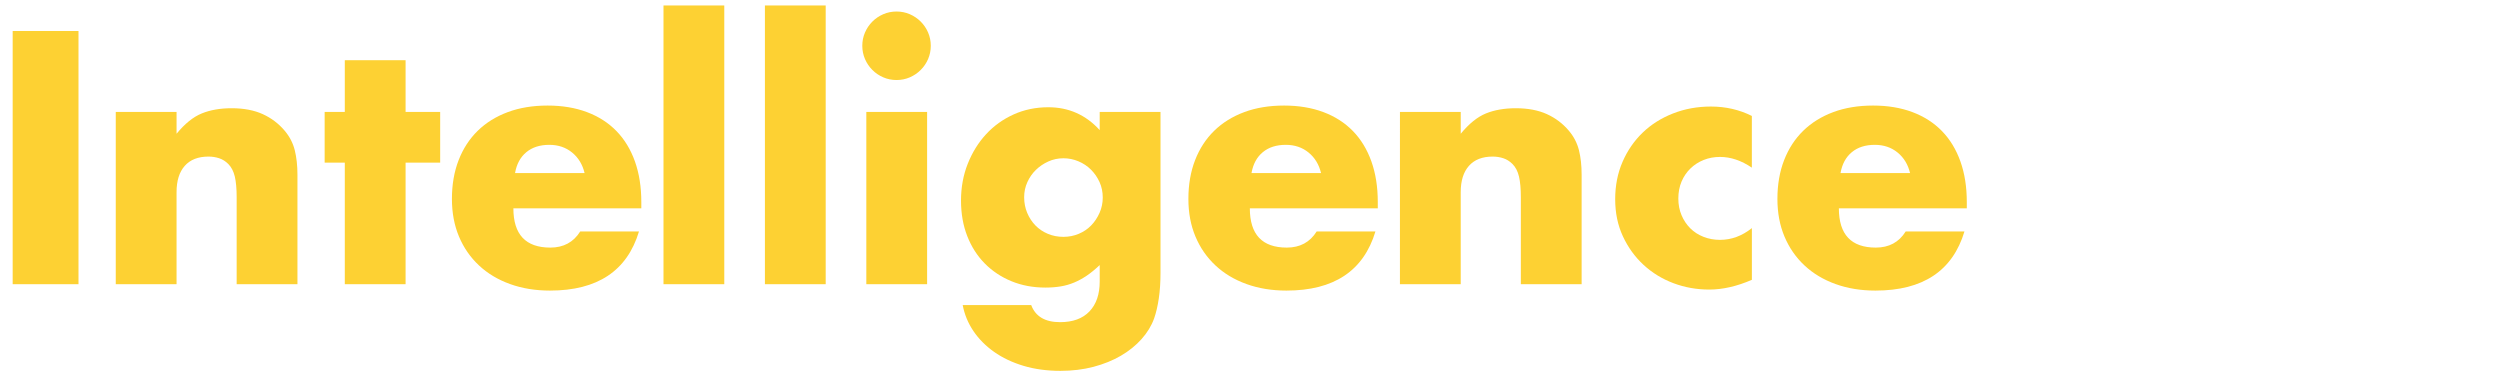 <?xml version="1.0" encoding="utf-8"?>
<!-- Generator: Adobe Illustrator 15.1.0, SVG Export Plug-In  -->
<!DOCTYPE svg PUBLIC "-//W3C//DTD SVG 1.1//EN" "http://www.w3.org/Graphics/SVG/1.1/DTD/svg11.dtd">
<svg version="1.1"
	 xmlns="http://www.w3.org/2000/svg" xmlns:xlink="http://www.w3.org/1999/xlink" xmlns:a="http://ns.adobe.com/AdobeSVGViewerExtensions/3.0/"
	 x="0px" y="0px" width="335px" height="50px" viewBox="0 0 335 50" overflow="visible" enable-background="new 0 0 335 50"
	 xml:space="preserve">
<defs>
</defs>
<path fill="#FDD133" d="M10.518,4.153v33.93h-8.82V4.153H10.518z"/>
<path fill="#FDD133" d="M15.513,14.998h8.146v2.925c1.108-1.35,2.233-2.257,3.375-2.722c1.14-0.465,2.475-0.698,4.005-0.698
	c1.62,0,3.007,0.263,4.163,0.788c1.153,0.525,2.138,1.268,2.946,2.228c0.66,0.78,1.11,1.65,1.351,2.61
	c0.239,0.96,0.359,2.055,0.359,3.285v14.67h-8.145V26.428c0-1.14-0.083-2.062-0.248-2.768c-0.166-0.705-0.458-1.267-0.877-1.688
	c-0.36-0.36-0.766-0.615-1.215-0.765c-0.45-0.15-0.931-0.225-1.44-0.225c-1.38,0-2.438,0.413-3.172,1.238
	c-0.735,0.825-1.103,2.002-1.103,3.532v12.33h-8.146V14.998z"/>
<path fill="#FDD133" d="M54.348,21.793v16.29h-8.145v-16.29h-2.7v-6.795h2.7v-6.93h8.145v6.93h4.635v6.795H54.348z"/>
<path fill="#FDD133" d="M68.793,27.913c0,3.51,1.648,5.265,4.95,5.265c1.77,0,3.104-0.72,4.005-2.16h7.875
	c-1.59,5.28-5.565,7.92-11.926,7.92c-1.949,0-3.734-0.291-5.354-0.877c-1.62-0.584-3.008-1.416-4.162-2.498
	c-1.155-1.08-2.048-2.369-2.678-3.869s-0.945-3.18-0.945-5.041c0-1.918,0.299-3.651,0.9-5.196c0.6-1.545,1.455-2.857,2.564-3.938
	c1.109-1.08,2.453-1.913,4.027-2.498c1.575-0.585,3.353-0.877,5.333-0.877c1.95,0,3.705,0.292,5.265,0.877
	c1.561,0.585,2.88,1.433,3.96,2.542c1.08,1.11,1.905,2.468,2.476,4.073c0.568,1.605,0.854,3.413,0.854,5.422v0.855L68.793,27.913
	L68.793,27.913z M78.333,23.188c-0.271-1.14-0.826-2.055-1.665-2.745c-0.84-0.689-1.86-1.035-3.061-1.035
	c-1.26,0-2.288,0.33-3.083,0.99s-1.298,1.59-1.507,2.79H78.333z"/>
<path fill="#FDD133" d="M97.053,0.733v37.35h-8.145V0.733H97.053z"/>
<path fill="#FDD133" d="M110.643,0.733v37.35h-8.145V0.733H110.643z"/>
<path fill="#FDD133" d="M115.548,6.133c0-0.63,0.12-1.222,0.36-1.777c0.239-0.555,0.569-1.042,0.989-1.462
	c0.419-0.42,0.907-0.75,1.462-0.99c0.556-0.24,1.147-0.36,1.777-0.36s1.222,0.12,1.778,0.36c0.555,0.241,1.042,0.57,1.462,0.99
	s0.75,0.908,0.99,1.462c0.239,0.556,0.359,1.147,0.359,1.777s-0.121,1.223-0.359,1.778c-0.24,0.555-0.57,1.042-0.99,1.462
	s-0.908,0.75-1.462,0.99c-0.557,0.241-1.147,0.36-1.778,0.36c-0.63,0-1.223-0.12-1.777-0.36c-0.556-0.24-1.043-0.569-1.462-0.99
	c-0.42-0.42-0.75-0.907-0.989-1.462C115.668,7.356,115.548,6.763,115.548,6.133z M124.232,14.998v23.085h-8.145V14.998H124.232z"/>
<path fill="#FDD133" d="M155.508,14.998v21.51c0,1.291-0.075,2.445-0.226,3.465c-0.149,1.021-0.359,1.92-0.63,2.7
	c-0.359,0.99-0.923,1.913-1.688,2.769c-0.766,0.854-1.688,1.598-2.769,2.228s-2.303,1.125-3.667,1.485
	c-1.365,0.359-2.843,0.539-4.433,0.539c-1.8,0-3.45-0.225-4.95-0.674c-1.5-0.451-2.812-1.074-3.938-1.869
	c-1.125-0.795-2.047-1.726-2.768-2.789c-0.72-1.065-1.2-2.229-1.439-3.487h9.18c0.57,1.53,1.86,2.295,3.87,2.295
	c1.71,0,3.021-0.479,3.938-1.44c0.915-0.959,1.373-2.295,1.373-4.004V35.52c-0.601,0.569-1.178,1.041-1.731,1.416
	c-0.557,0.375-1.118,0.684-1.688,0.922c-0.569,0.24-1.17,0.412-1.8,0.519c-0.63,0.104-1.32,0.158-2.07,0.158
	c-1.649,0-3.166-0.286-4.545-0.855c-1.38-0.569-2.572-1.364-3.578-2.385c-1.005-1.021-1.784-2.242-2.34-3.667
	c-0.556-1.424-0.833-3.007-0.833-4.748c0-1.77,0.3-3.412,0.9-4.927c0.6-1.515,1.417-2.835,2.453-3.96
	c1.035-1.125,2.265-2.01,3.689-2.655s2.978-0.967,4.657-0.967c2.729,0,5.025,1.02,6.885,3.06V15h8.146V14.998z M137.237,26.428
	c0,0.75,0.136,1.448,0.405,2.092c0.271,0.646,0.637,1.209,1.104,1.688c0.465,0.479,1.02,0.854,1.665,1.125
	c0.645,0.271,1.342,0.405,2.093,0.405c0.72,0,1.401-0.135,2.047-0.405c0.645-0.271,1.199-0.646,1.665-1.125
	c0.465-0.479,0.839-1.042,1.125-1.688c0.285-0.645,0.427-1.328,0.427-2.047c0-0.75-0.143-1.439-0.427-2.07
	c-0.286-0.63-0.668-1.185-1.147-1.665c-0.479-0.479-1.043-0.855-1.688-1.125c-0.646-0.27-1.313-0.405-2.002-0.405
	c-0.72,0-1.396,0.143-2.025,0.428c-0.63,0.285-1.186,0.66-1.665,1.125c-0.479,0.465-0.861,1.012-1.146,1.642
	C137.38,25.033,137.237,25.708,137.237,26.428z"/>
<path fill="#FDD133" d="M167.478,27.913c0,3.51,1.649,5.265,4.95,5.265c1.77,0,3.104-0.72,4.005-2.16h7.875
	c-1.591,5.28-5.564,7.92-11.925,7.92c-1.951,0-3.735-0.291-5.355-0.877c-1.619-0.584-3.008-1.416-4.162-2.498
	c-1.154-1.08-2.048-2.369-2.678-3.869s-0.944-3.18-0.944-5.041c0-1.918,0.299-3.651,0.899-5.196s1.455-2.857,2.565-3.938
	c1.108-1.08,2.453-1.913,4.026-2.498c1.574-0.585,3.354-0.877,5.333-0.877c1.95,0,3.705,0.292,5.267,0.877
	c1.559,0.585,2.88,1.433,3.96,2.542c1.079,1.11,1.903,2.468,2.475,4.073c0.569,1.605,0.854,3.413,0.854,5.422v0.855L167.478,27.913
	L167.478,27.913z M177.018,23.188c-0.271-1.14-0.825-2.055-1.665-2.745c-0.84-0.689-1.859-1.035-3.06-1.035
	c-1.262,0-2.288,0.33-3.083,0.99s-1.298,1.59-1.508,2.79H177.018z"/>
<path fill="#FDD133" d="M187.593,14.998h8.145v2.925c1.11-1.35,2.235-2.257,3.375-2.722c1.142-0.465,2.477-0.698,4.007-0.698
	c1.618,0,3.007,0.263,4.161,0.788s2.139,1.268,2.947,2.228c0.66,0.78,1.109,1.65,1.352,2.61c0.238,0.96,0.358,2.055,0.358,3.285
	v14.67h-8.145V26.428c0-1.14-0.083-2.062-0.248-2.768c-0.165-0.705-0.457-1.267-0.877-1.688c-0.36-0.36-0.767-0.615-1.215-0.765
	c-0.45-0.15-0.932-0.225-1.44-0.225c-1.38,0-2.438,0.413-3.173,1.238c-0.735,0.825-1.104,2.002-1.104,3.532v12.33h-8.145
	L187.593,14.998L187.593,14.998z"/>
<path fill="#FDD133" d="M234.752,22.468c-1.41-0.959-2.835-1.44-4.275-1.44c-0.78,0-1.507,0.135-2.183,0.405
	c-0.675,0.27-1.269,0.652-1.777,1.147s-0.907,1.08-1.191,1.755c-0.285,0.675-0.429,1.433-0.429,2.272
	c0,0.81,0.144,1.553,0.429,2.228c0.284,0.675,0.675,1.26,1.17,1.755c0.494,0.495,1.087,0.877,1.776,1.146
	c0.69,0.271,1.425,0.406,2.205,0.406c1.53,0,2.955-0.524,4.275-1.576v6.931c-2.012,0.87-3.915,1.305-5.715,1.305
	c-1.682,0-3.278-0.286-4.793-0.854c-1.516-0.57-2.852-1.389-4.006-2.453s-2.076-2.34-2.768-3.825s-1.035-3.142-1.035-4.972
	s0.33-3.502,0.99-5.019c0.659-1.515,1.56-2.82,2.7-3.915c1.14-1.095,2.497-1.95,4.071-2.565c1.575-0.615,3.264-0.923,5.062-0.923
	c1.979,0,3.81,0.42,5.49,1.26v6.932H234.752z"/>
<path fill="#FDD133" d="M246.408,27.913c0,3.51,1.648,5.265,4.949,5.265c1.771,0,3.104-0.72,4.005-2.16h7.875
	c-1.591,5.28-5.564,7.92-11.925,7.92c-1.951,0-3.734-0.291-5.354-0.877c-1.62-0.584-3.008-1.416-4.162-2.498
	c-1.155-1.08-2.048-2.369-2.678-3.869c-0.631-1.5-0.945-3.18-0.945-5.041c0-1.918,0.3-3.651,0.899-5.196
	c0.601-1.545,1.455-2.857,2.565-3.938c1.109-1.08,2.452-1.913,4.027-2.498c1.573-0.585,3.353-0.877,5.332-0.877
	c1.949,0,3.705,0.292,5.266,0.877c1.559,0.585,2.88,1.433,3.96,2.542c1.079,1.11,1.904,2.468,2.475,4.073
	c0.569,1.605,0.854,3.413,0.854,5.422v0.855L246.408,27.913L246.408,27.913z M255.947,23.188c-0.271-1.14-0.824-2.055-1.664-2.745
	c-0.841-0.689-1.86-1.035-3.061-1.035c-1.261,0-2.288,0.33-3.083,0.99s-1.298,1.59-1.508,2.79H255.947z"/>
<rect fill="none" width="335" height="49.693"/>
</svg>

